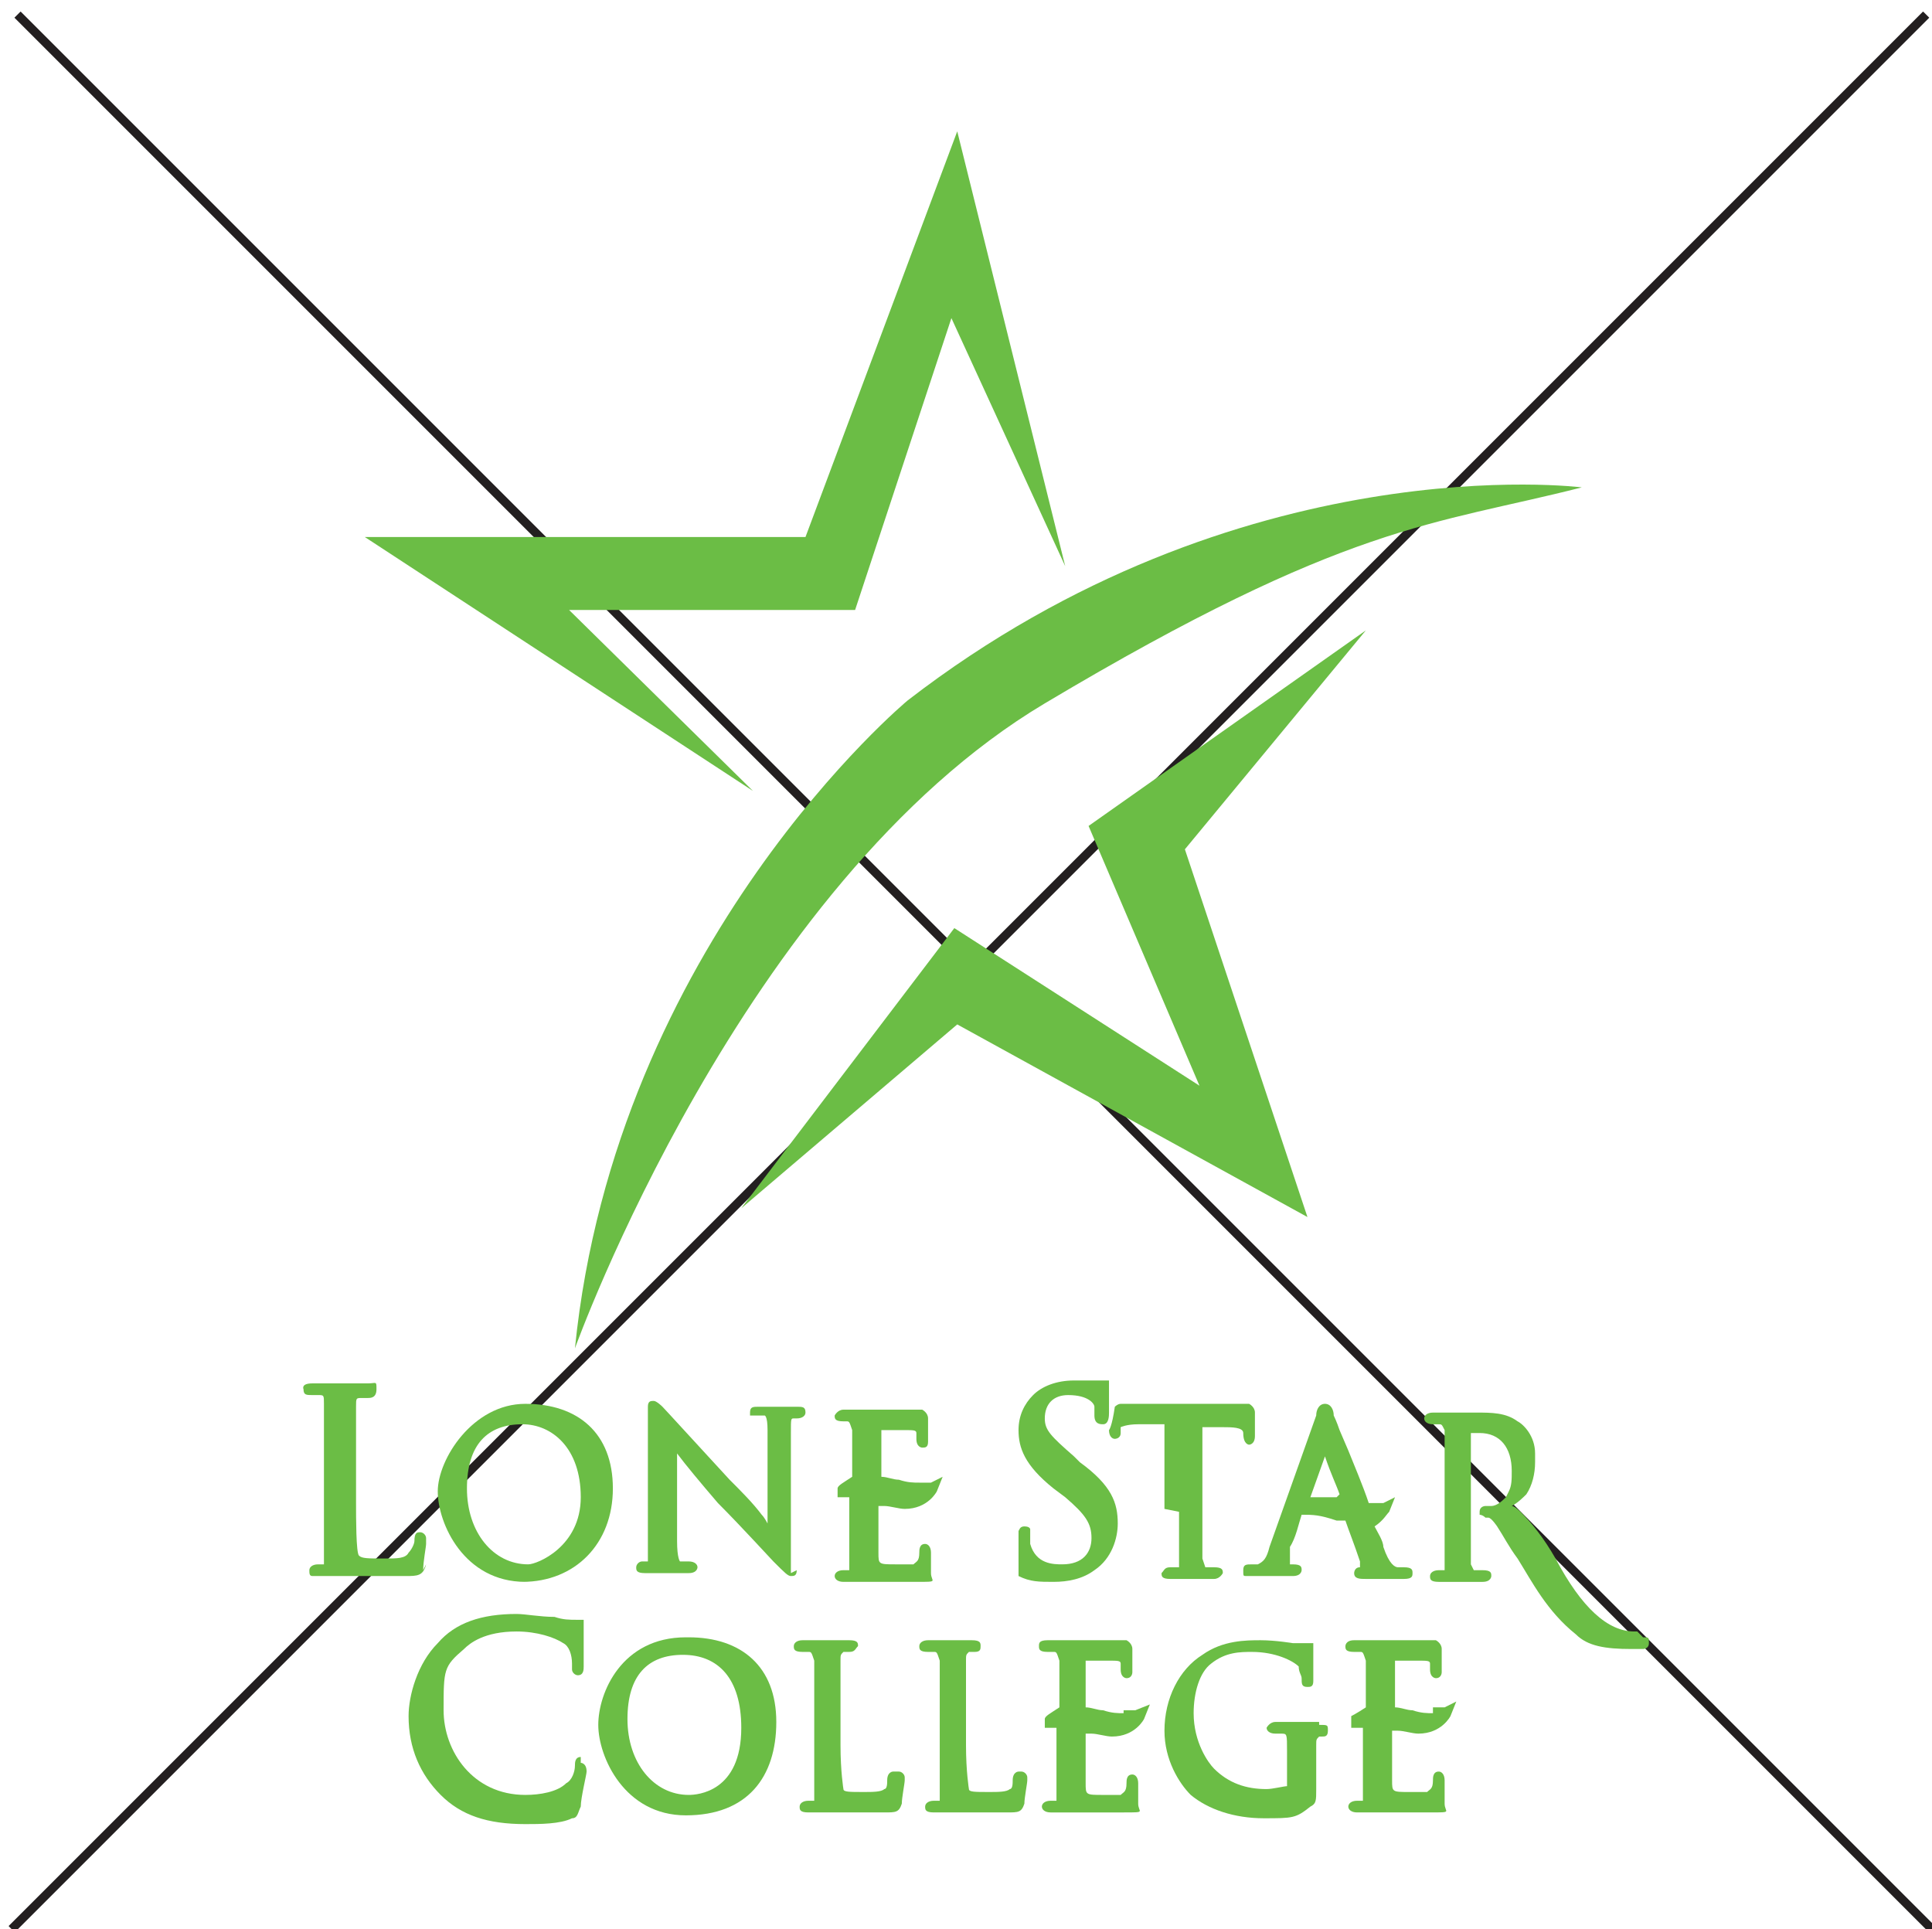 <?xml version="1.0" encoding="UTF-8"?>
<svg xmlns="http://www.w3.org/2000/svg" xmlns:xlink="http://www.w3.org/1999/xlink" version="1.1" viewBox="0 0 66.2 66.1">
  <defs>
    <style>
      .cls-1, .cls-2 {
        fill: none;
      }

      .cls-3 {
        clip-path: url(#clippath-1);
      }

      .cls-2 {
        stroke: #231f20;
        stroke-width: .3px;
      }

      .cls-4 {
        fill: #6bbd45;
      }

      .cls-5 {
        clip-path: url(#clippath);
      }
    </style>
    <clipPath id="clippath">
      <rect class="cls-1" x=".3" y=".4" width="66" height="65.8"/>
    </clipPath>
    <clipPath id="clippath-1">
      <rect class="cls-1" x=".3" y=".4" width="66" height="65.8"/>
    </clipPath>
  </defs>
  <!-- Generator: Adobe Illustrator 28.7.3, SVG Export Plug-In . SVG Version: 1.2.0 Build 164)  -->
  <g>
    <g id="Layer_1">
      <g class="cls-5">
        <line class="cls-2" x1=".4" y1="66.1" x2="66" y2=".5"/>
        <line class="cls-2" x1=".6" y1=".5" x2="66.2" y2="66.1"/>
        <path class="cls-4" d="M19.9,60.2c-.2,0-.2.2-.2.3h0c0,.2-.1.5-.3.6-.3.3-.9.4-1.4.4-1.8,0-2.8-1.5-2.8-2.9s0-1.5.7-2.1c.2-.2.7-.6,1.8-.6.7,0,1.3.2,1.6.4.2.1.3.4.3.7s0,.1,0,.2c0,.1.1.2.2.2.2,0,.2-.2.2-.3h0c0,0,0-.2,0-.3h0c0-.2,0-.4,0-.6,0-.2,0-.3,0-.4,0,0,0,0,0-.1,0,0,0-.1,0-.2,0,0,0,0-.2,0-.3,0-.5,0-.8-.1-.5,0-1-.1-1.3-.1-1.2,0-2.1.3-2.7,1-.7.7-1,1.8-1,2.5,0,1.1.4,2,1.1,2.7.7.7,1.6,1,2.9,1,.5,0,1.2,0,1.6-.2.2,0,.2-.2.3-.4,0-.3.2-1.1.2-1.2,0-.3-.2-.3-.2-.3"/>
        <path class="cls-4" d="M25.4,59.2c0,2.2-1.5,2.3-1.8,2.3-1.2,0-2.1-1.1-2.1-2.6s.7-2.2,1.9-2.2,2,.8,2,2.5M23.5,56.1c-2.2,0-3,1.9-3,3s.9,3.1,3,3.1,3.1-1.3,3.1-3.2-1.2-2.9-3-2.9"/>
        <path class="cls-4" d="M34.9,60.7c0,0-.2,0-.2.3,0,.1,0,.3-.1.3-.1.1-.4.1-.7.1h0c-.5,0-.7,0-.7-.1,0,0-.1-.6-.1-1.5v-1.3c0-1.1,0-1.3,0-1.6,0-.2,0-.2.1-.3,0,0,.2,0,.2,0,.2,0,.2-.1.2-.2,0-.1,0-.2-.3-.2s-.5,0-.7,0h-.1s0,0,0,0c-.2,0-.5,0-.7,0s-.3.1-.3.2c0,.1,0,.2.3.2s.2,0,.2,0c.1,0,.1,0,.2.3,0,.2,0,.4,0,1.6v1.3c0,.7,0,1.3,0,1.6,0,.2,0,.2,0,.3,0,0-.1,0-.2,0-.2,0-.3.1-.3.2,0,.1,0,.2.3.2h0c.1,0,.4,0,.5,0h0c0,0,0,0,.1,0,0,0,.2,0,.3,0,0,0,.2,0,.3,0h0c.3,0,.7,0,1.3,0h0s0,0,0,0c.4,0,.5,0,.6-.3,0-.2.1-.7.1-.8h0c0,0,0-.1,0-.1,0-.1-.1-.2-.2-.2"/>
        <path class="cls-4" d="M30.6,60.7c0,0-.2,0-.2.3,0,.1,0,.3-.1.3-.1.1-.4.1-.7.1h0c-.5,0-.7,0-.7-.1,0,0-.1-.6-.1-1.5v-1.3c0-1.1,0-1.3,0-1.6,0-.2,0-.2.1-.3,0,0,.2,0,.2,0,.2,0,.2-.1.3-.2,0-.1,0-.2-.3-.2s-.4,0-.6,0h-.2s0,0-.1,0c-.2,0-.5,0-.7,0s-.3.1-.3.2c0,.1,0,.2.3.2s.2,0,.2,0c.1,0,.1,0,.2.3,0,.2,0,.4,0,1.6v1.3c0,.7,0,1.3,0,1.6,0,.2,0,.2,0,.3,0,0-.1,0-.2,0-.2,0-.3.1-.3.2,0,.1,0,.2.3.2h0c.1,0,.4,0,.5,0,0,0,.1,0,.2,0,0,0,.2,0,.2,0h0c0-.1,0,0,0,0,0,0,.2,0,.3,0,.3,0,.7,0,1.4,0h0c.4,0,.5,0,.6-.3,0-.2.1-.7.1-.8h0c0,0,0-.1,0-.1,0-.1-.1-.2-.2-.2"/>
        <path class="cls-4" d="M45.2,59c-.1,0-.4,0-.6,0h-.1s-.1,0-.1,0c-.2,0-.5,0-.7,0s-.3.2-.3.2c0,.1.1.2.3.2s.2,0,.2,0c.2,0,.2,0,.2.6v1.2c0,0,0,0,0,0-.1,0-.5.1-.7.1-.7,0-1.3-.2-1.8-.7-.2-.2-.7-.9-.7-1.9,0-.7.2-1.4.6-1.7.5-.4,1-.4,1.4-.4.8,0,1.4.3,1.6.5,0,.2.1.3.1.4h0c0,.2,0,.3.2.3.1,0,.2,0,.2-.2,0,0,0,0,0-.1h0c0-.6,0-.8,0-.9,0,0,0-.1,0-.1,0,0,0-.1,0-.2,0,0,0,0-.2,0-.2,0-.4,0-.5,0,0,0-.6-.1-1.1-.1s-1.3,0-2,.5c-.8.5-1.3,1.5-1.3,2.6,0,1,.5,1.8.9,2.2.6.5,1.5.8,2.5.8s1.1,0,1.6-.4c.2-.1.2-.2.2-.6v-.8c0-.3,0-.5,0-.7,0-.2,0-.2.1-.3,0,0,.1,0,.1,0,.1,0,.2,0,.2-.2s0-.2-.3-.2"/>
        <path class="cls-4" d="M14.5,53.8c0-.3.1-.8.1-.9,0,0,0-.1,0-.2,0-.1-.1-.2-.2-.2-.1,0-.2,0-.2.3,0,.1-.1.3-.2.4-.1.2-.4.2-.8.2h0c-.6,0-.8,0-.9-.1-.1-.1-.1-1.3-.1-1.8v-1.5c0-1.3,0-1.6,0-1.8,0-.3,0-.3.2-.3,0,0,.2,0,.2,0,.1,0,.3,0,.3-.3s0-.2-.3-.2h0c-.2,0-.5,0-.7,0h-.2s-.1,0-.1,0c-.2,0-.5,0-.9,0s-.3.2-.3.2c0,.2.1.2.3.2s.2,0,.2,0c.2,0,.2,0,.2.3,0,.3,0,.5,0,1.8v1.5c0,.8,0,1.5,0,1.8,0,.3,0,.3,0,.4,0,0-.2,0-.2,0-.2,0-.3.1-.3.2s0,.2.1.2c0,0,0,0,.2,0s0,0,0,0c.2,0,.4,0,.6,0h0c0,0,.1,0,.2,0,.2,0,.4,0,.6,0,.4,0,.9,0,1.6,0h0c.4,0,.6,0,.7-.4"/>
        <path class="cls-4" d="M17.9,48.8c1,0,2,.8,2,2.5s-1.5,2.3-1.8,2.3c-1.2,0-2.1-1.1-2.1-2.6s.7-2.2,1.9-2.2M17.9,54.2c1.8,0,3.1-1.3,3.1-3.2s-1.2-2.9-3-2.9-3,1.9-3,3,.9,3.1,3,3.1"/>
        <path class="cls-4" d="M27.1,53.9c0,0,0-.2,0-.5v-4.3c0-.5,0-.5.1-.5,0,0,0,0,.1,0h0c.2,0,.3-.1.3-.2,0-.2-.1-.2-.3-.2s-.3,0-.5,0h0c0,0,0,0-.1,0s0,0-.1,0c-.2,0-.4,0-.6,0h0c-.2,0-.3,0-.3.2,0,0,0,0,0,.1,0,0,0,0,.2,0s.2,0,.3,0c0,0,.1,0,.1.5v3.2c0,0-.1-.2-.2-.3h0c-.3-.4-.7-.8-1.1-1.2-1.2-1.3-2.2-2.4-2.3-2.5,0,0,0,0,0,0,0,0-.2-.2-.3-.2-.1,0-.2,0-.2.2,0,0,0,.2,0,.3v4.2c0,.6,0,.7,0,.8,0,0-.2,0-.2,0-.1,0-.2.1-.2.2s0,.2.3.2.4,0,.6,0h0c0,0,0,0,.2,0,.1,0,.4,0,.7,0s.3-.2.3-.2c0-.1-.1-.2-.3-.2,0,0-.2,0-.3,0,0,0-.1-.1-.1-.7v-3c.3.4.8,1,1.4,1.7.8.8,1.8,1.9,1.9,2h0c.4.4.5.5.6.5h0c.1,0,.2,0,.2-.2"/>
        <path class="cls-4" d="M34.9,52.4,34.9,54c.4.2.7.2,1.2.2s1-.1,1.4-.4c.6-.4.8-1.1.8-1.6,0-.7-.2-1.3-1.3-2.1l-.2-.2c-.8-.7-1-.9-1-1.3,0-.5.3-.8.8-.8.7,0,.9.3.9.4,0,0,0,.3,0,.3h0c0,.3.2.3.3.3.2,0,.2-.3.2-.4h0c0-.5,0-.8,0-.9,0,0,0,0,0,0h0c0-.1,0-.2,0-.2,0,0-.1,0-.2,0s-.1,0-.2,0c-.3,0-.5,0-.8,0-.6,0-1.1.2-1.4.5-.3.3-.5.7-.5,1.2,0,.6.2,1.2,1.2,2l.4.3c.7.6.9.9.9,1.4,0,.5-.3.9-1,.9-.3,0-.9,0-1.1-.7,0,0,0-.2,0-.3s0-.1,0-.2c0,0,0-.1-.2-.1-.2,0-.2.2-.2.3h0c0,.3,0,.6,0,.9,0,.2,0,.4.3.5"/>
        <path class="cls-4" d="M40.4,51.8c0,.7,0,1.3,0,1.6,0,.2,0,.3,0,.3,0,0-.2,0-.3,0-.2,0-.2.1-.3.2,0,.1,0,.2.3.2h0c.2,0,.6,0,.7,0,0,0,0,0,.1,0s0,0,0,0h0c.2,0,.5,0,.7,0s.3-.2.3-.2c0-.1,0-.2-.3-.2s-.2,0-.3,0c0,0,0,0-.1-.3,0-.3,0-.9,0-1.6v-2.9s.7,0,.7,0c.3,0,.7,0,.7.2h0c0,.4.2.4.2.4,0,0,.2,0,.2-.3,0,0,0,0,0-.1v-.2c0-.2,0-.4,0-.5,0-.2-.2-.3-.2-.3,0,0,0,0-.1,0,0,0-.3,0-.6,0h-2.7c0,0-.4,0-.6,0,0,0-.1,0-.2,0,0,0,0,0-.2,0-.1,0-.2.1-.2.1h0s0,0,0,0h0c-.1.7-.2.8-.2.8,0,.2.1.3.2.3,0,0,.2,0,.2-.2,0,0,0,0,0-.2,0,0,.2-.1.6-.1h.9s0,2.9,0,2.9Z"/>
        <path class="cls-4" d="M28.8,48.7c0,0,.2,0,.2,0,.1,0,.1,0,.2.3,0,.2,0,.4,0,1.6h0c-.3.2-.5.3-.5.4h0c0,.1,0,.3,0,.3h0c0,0,0,0,0,0,.2,0,.3,0,.4,0v.6c0,.7,0,1.3,0,1.6,0,0,0,.2,0,.3,0,0-.1,0-.2,0-.2,0-.3.1-.3.2s.1.2.3.2.3,0,.5,0h.2c0,0,.1,0,.3,0h0c.3,0,.7,0,1.5,0s.5,0,.5-.3c0-.2,0-.7,0-.7,0-.2-.1-.3-.2-.3-.2,0-.2.2-.2.3,0,.3-.1.3-.2.4-.1,0-.5,0-.6,0-.6,0-.6,0-.6-.4,0,0,0-.3,0-.9,0-.1,0-.3,0-.3v-.4c0,0,.1,0,.2,0,.2,0,.5.1.7.1.8,0,1.1-.6,1.1-.6l.2-.5-.4.2s-.2,0-.4,0-.4,0-.7-.1c-.2,0-.4-.1-.6-.1v-1.6c.3,0,.7,0,.8,0,.3,0,.4,0,.4.1,0,0,0,.1,0,.2,0,.3.2.3.2.3.1,0,.2,0,.2-.2,0,0,0-.2,0-.3v-.2c0-.1,0-.2,0-.2,0,0,0,0,0-.1,0-.2-.2-.3-.2-.3,0,0-.1,0-.1,0,0,0-.1,0-.3,0-.2,0-1.6,0-1.6,0h0c-.2,0-.5,0-.7,0s-.3.2-.3.2c0,.1,0,.2.3.2"/>
        <path class="cls-4" d="M38.5,58.7c-.2,0-.4,0-.7-.1-.2,0-.4-.1-.6-.1v-1.6c.3,0,.7,0,.8,0,.3,0,.4,0,.4.1,0,0,0,.1,0,.2,0,.3.2.3.2.3.2,0,.2-.2.2-.2,0,0,0-.2,0-.4h0c0,0,0-.1,0-.1,0-.1,0-.2,0-.2,0,0,0,0,0-.1,0-.2-.2-.3-.2-.3,0,0-.1,0-.1,0,0,0-.1,0-.3,0-.2,0-1.6,0-1.6,0h0c0,0-.4,0-.7,0s-.3.1-.3.2,0,.2.3.2.2,0,.2,0c.1,0,.1,0,.2.3,0,.2,0,.4,0,1.6h0c-.3.2-.5.3-.5.4h0s0,.1,0,.1h0c0,.1,0,.2,0,.2h0c.2,0,.3,0,.4,0v.6c0,.7,0,1.3,0,1.6,0,0,0,.2,0,.3,0,0-.1,0-.2,0-.2,0-.3.1-.3.2s.1.2.3.2.3,0,.5,0h.2c0,0,.1,0,.3,0,.3,0,.7,0,1.5,0s.5,0,.5-.3c0-.2,0-.7,0-.7,0-.2-.1-.3-.2-.3-.2,0-.2.2-.2.3,0,.3-.1.3-.2.4-.2,0-.5,0-.6,0-.6,0-.6,0-.6-.4,0-.1,0-.6,0-.9v-.8c0,0,.1,0,.2,0,.2,0,.5.1.7.1.8,0,1.1-.6,1.1-.6l.2-.5-.5.2s-.2,0-.4,0"/>
        <path class="cls-4" d="M49.1,58.7c-.2,0-.4,0-.7-.1-.2,0-.4-.1-.6-.1v-1.6c.3,0,.7,0,.8,0,.3,0,.4,0,.4.1,0,0,0,.1,0,.2,0,.3.2.3.2.3.2,0,.2-.2.2-.2,0,0,0-.2,0-.4h0c0,0,0-.1,0-.1,0-.1,0-.2,0-.2,0,0,0,0,0-.1,0-.2-.2-.3-.2-.3s-.1,0-.1,0h0s-.1,0-.3,0c-.2,0-1.6,0-1.6,0h-.1c-.1,0-.4,0-.7,0s-.3.2-.3.2c0,.1,0,.2.3.2s.2,0,.2,0c.1,0,.1,0,.2.3,0,.2,0,.4,0,1.6h0c-.3.2-.5.3-.5.3h0c0,.1,0,.3,0,.3h0c0,.1,0,.1,0,.1.2,0,.3,0,.4,0v.6c0,.7,0,1.3,0,1.6,0,0,0,.2,0,.3,0,0-.1,0-.2,0-.2,0-.3.1-.3.2s.1.2.3.2.3,0,.5,0h.2c0,0,.1,0,.3,0,.3,0,.7,0,1.5,0s.5,0,.5-.3c0-.2,0-.7,0-.8,0-.2-.1-.3-.2-.3-.2,0-.2.2-.2.3,0,.3-.1.3-.2.4-.2,0-.5,0-.6,0-.6,0-.6,0-.6-.4,0-.1,0-.6,0-.9v-.8c0,0,.1,0,.2,0,.2,0,.5.1.7.1.8,0,1.1-.6,1.1-.6l.2-.5-.4.2s-.2,0-.4,0"/>
        <path class="cls-4" d="M45.8,51.3c-.3,0-.6,0-.9,0l.5-1.4c.2.6.4,1,.5,1.3M46.6,53.7h0c-.2,0-.2.2-.2.2,0,.2.2.2.4.2h.2c.4,0,.8,0,1.1,0s.3-.1.3-.2,0-.2-.3-.2-.2,0-.2,0c-.1,0-.3-.1-.5-.7,0-.2-.2-.5-.3-.7.3-.2.4-.4.5-.5l.2-.5-.4.2s-.2,0-.5,0c-.2-.6-.5-1.3-.7-1.8l-.3-.7c-.1-.3-.2-.5-.2-.5,0-.2-.1-.4-.3-.4s-.3.2-.3.4l-1.6,4.5c-.1.4-.2.5-.4.6,0,0-.1,0-.2,0-.2,0-.3,0-.3.2s0,.2.1.2c0,0,.1,0,.2,0h0c.2,0,.5,0,.6,0h0c0,0,.1,0,.2,0s0,0,.2,0c.1,0,.3,0,.4,0,.3,0,.3-.2.3-.2,0-.1,0-.2-.3-.2h-.1s0,0,0,0c0-.1,0-.3,0-.4v-.2c.2-.3.3-.8.4-1.1.4,0,.6,0,1.2.2,0,0,.2,0,.3,0,.1.3.3.8.5,1.4h0Z"/>
        <path class="cls-4" d="M56.1,55.9s0,0-.1,0c-.9,0-1.8-.8-2.7-2.5-.4-.7-.8-1.2-1.2-1.6,0,0-.2-.2-.3-.2.2-.1.4-.3.5-.4.2-.3.3-.7.3-1.1s0-.2,0-.3c0-.6-.4-1-.6-1.1-.4-.3-.9-.3-1.4-.3s-.3,0-.5,0h-.1c-.1,0-.2,0-.2,0h0c-.3,0-.5,0-.7,0h0c-.2,0-.3.1-.3.2,0,.1.1.2.3.2s.2,0,.2,0c.1,0,.1,0,.2.2,0,.2,0,.4,0,1.6v1.3c0,.7,0,1.3,0,1.6,0,.2,0,.2,0,.3,0,0-.1,0-.2,0-.2,0-.3.1-.3.2s0,.2.3.2.4,0,.7,0h0s0,0,0,0c.2,0,.5,0,.8,0s.3-.2.3-.2c0-.1,0-.2-.3-.2s-.2,0-.3,0c0,0,0,0-.1-.2,0-.3,0-.9,0-1.6v-2.9c0,0,.2,0,.3,0,.7,0,1.1.5,1.1,1.3,0,.3,0,.5-.1.7,0,0,0,0-.1.2-.1.1-.3.3-.5.3,0,0,0,0-.2,0,0,0-.2,0-.2.2s0,0,0,.1c0,0,.1,0,.2.1,0,0,0,0,0,0,0,0,0,0,.1,0,.1,0,.3.3.3.3.2.3.4.7.7,1.1.5.8,1,1.8,2,2.6.4.4,1,.5,1.9.5h0c.1,0,.3,0,.4,0,0,0,.2,0,.2-.2s0-.2-.2-.2"/>
      </g>
      <polygon class="cls-4" points="29.3 20.9 32.6 10.9 36.5 19.4 32.8 4.5 27.6 18.4 12.5 18.4 25.8 27.1 19.5 20.9 29.3 20.9"/>
      <g class="cls-3">
        <path class="cls-4" d="M54.2,16.7s-11.7-1.5-23.1,7.3c0,0-10,8.3-11.4,22.2,0,0,5.7-15.9,16.1-22.1,10.4-6.2,13.3-6.1,18.4-7.4"/>
      </g>
      <polygon class="cls-4" points="25.4 41.4 32.7 31.8 41.1 37.2 37.3 28.3 46.8 21.6 40.6 29.1 44.8 41.7 32.8 35.1 25.4 41.4"/>
    </g>
  </g>
</svg>